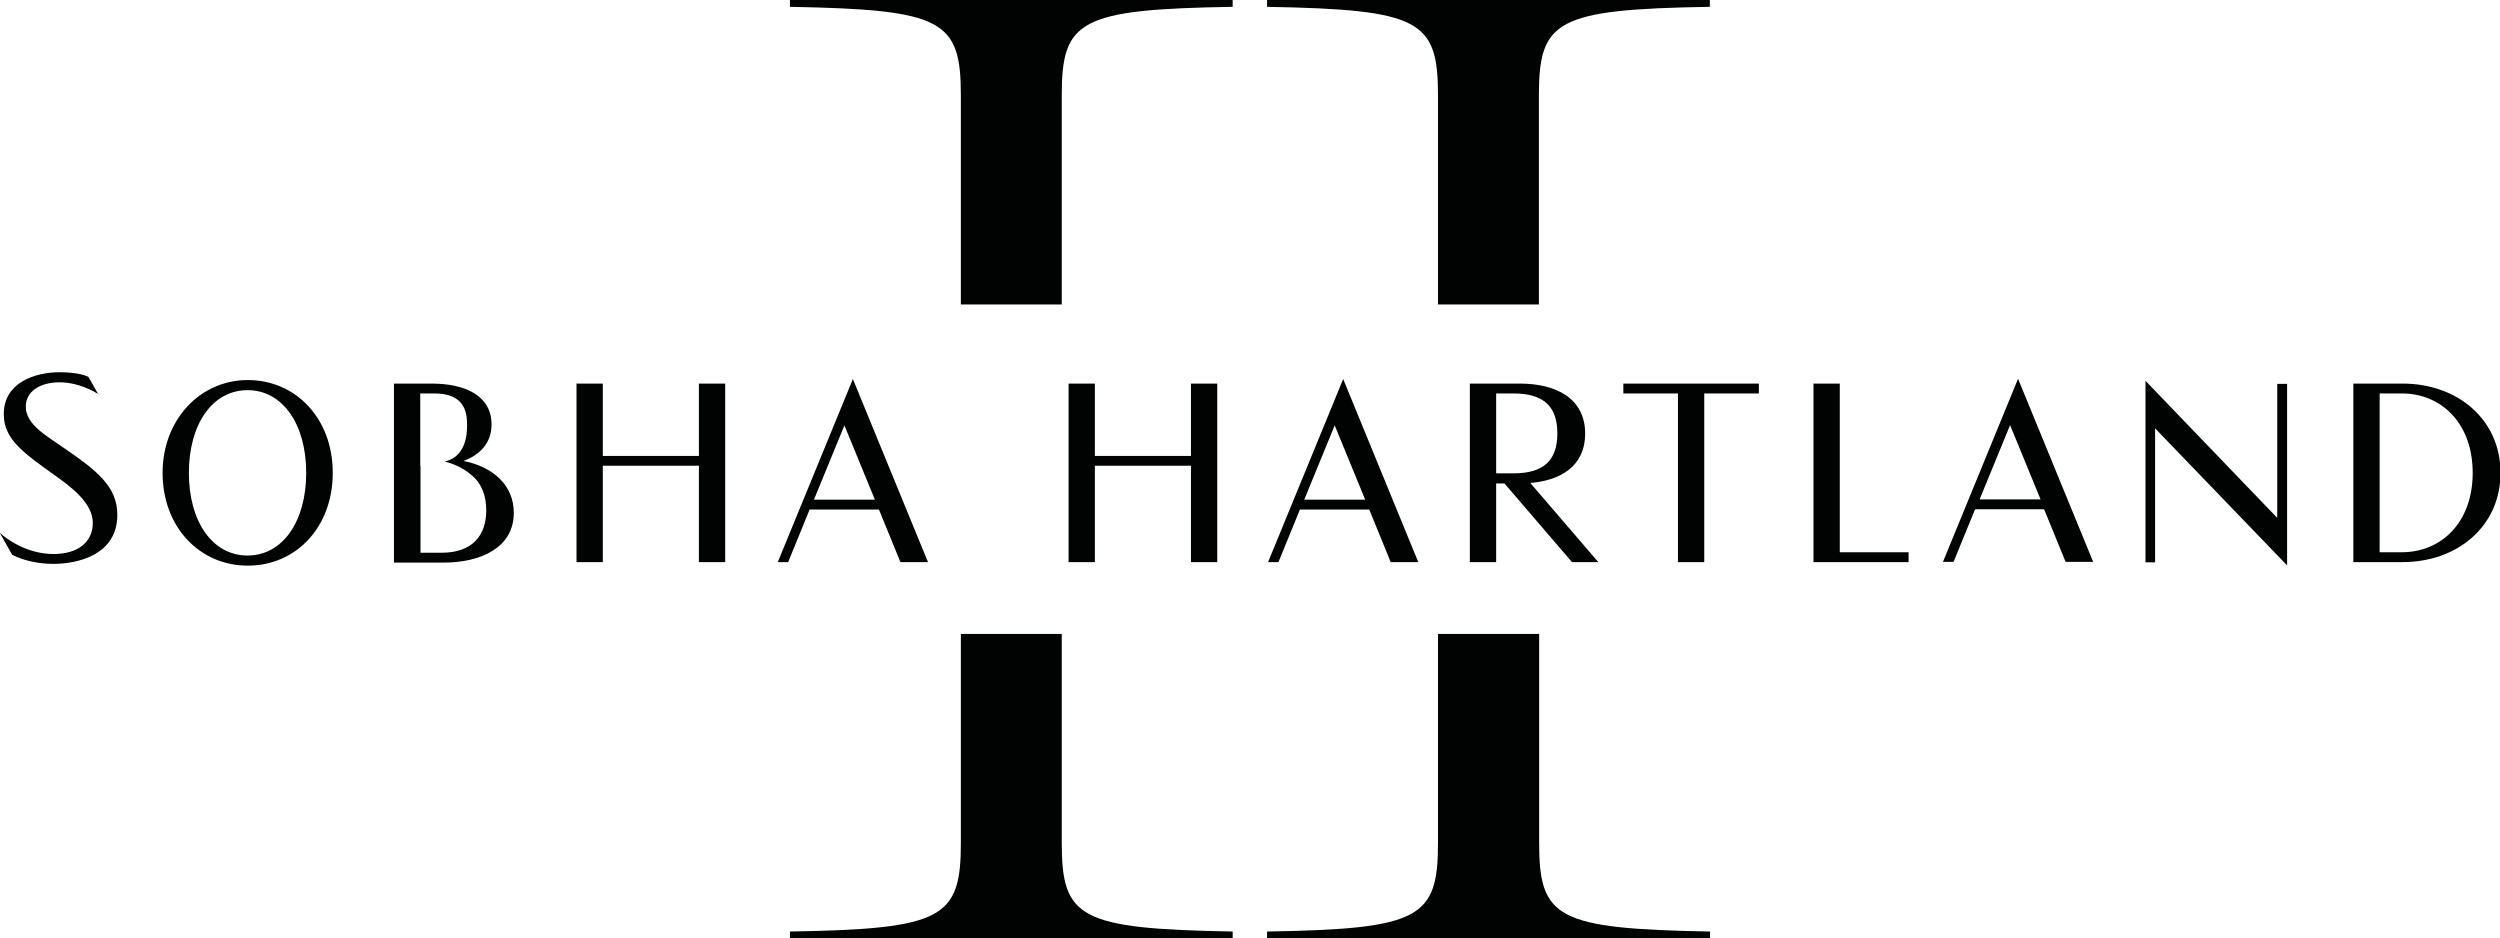 <?xml version="1.0" encoding="UTF-8"?> <svg xmlns="http://www.w3.org/2000/svg" id="Layer_2" data-name="Layer 2" viewBox="0 0 98.87 37.1"> <defs> <style> .cls-1 { fill: #010202; } </style> </defs> <g id="Layer_1-2" data-name="Layer 1"> <path class="cls-1" d="m38,25.07v8.26c0,2.98-.69,3.41-6.76,3.51v.27h17.51v-.27c-6.07-.11-6.76-.53-6.76-3.51v-8.26h-3.99Zm18.87,0v8.26c0,2.98-.69,3.41-6.76,3.51v.27h17.52v-.27c-6.07-.11-6.76-.53-6.76-3.51v-8.26h-3.99Zm-29.23-9.9v2.86h-3.8v-2.86h-1.04v7.06h1.04v-3.81h3.8v3.81h1.04v-7.06h-1.04Zm19.46,0v2.86h-3.8v-2.86h-1.04v7.06h1.04v-3.81h3.8v3.81h1.04v-7.06h-1.04Zm12.07.39h.68c1.23,0,1.74.54,1.74,1.58s-.51,1.58-1.74,1.58h-.68v-3.16Zm-1.04-.39v7.06h1.04v-3.11h.33l2.67,3.11h1.04l-2.69-3.13c1.22-.1,2.17-.68,2.17-1.95,0-1.41-1.17-1.98-2.58-1.98h-1.98Zm6.07,0v.39h2.16v6.67h1.04v-6.67h2.16v-.39h-5.36Zm7.52,0v7.06h3.76v-.39h-2.72v-6.67h-1.04Zm22.39.39h.88c1.55,0,2.8,1.17,2.8,3.14s-1.25,3.14-2.8,3.14h-.88v-6.27Zm-1.04-.39v7.06h1.95c2.16,0,3.87-1.41,3.87-3.53s-1.71-3.53-3.87-3.53h-1.95Zm-76.45,3.25v-2.86h.55c.98,0,1.3.48,1.3,1.19,0,.12.08,1.29-.88,1.5.24.06.7.22,1.07.55.39.32.57.81.57,1.38,0,.99-.54,1.68-1.77,1.68h-.83v-3.43Zm-1.04-3.26v7.09h1.96c1.49,0,2.78-.6,2.78-1.97,0-1.08-.81-1.82-1.99-2.05.65-.24,1.11-.71,1.11-1.44,0-1.14-1.04-1.62-2.36-1.62h-1.5Zm69.26,7.08h.39v-5.3l5.22,5.42v-7.18h-.39v5.3l-5.21-5.42v7.18ZM7.47,18.7c0-1.92.93-3.27,2.32-3.27s2.32,1.35,2.32,3.27-.93,3.27-2.32,3.27-2.32-1.34-2.32-3.27m-1.04,0c0,2.15,1.47,3.67,3.37,3.67s3.36-1.51,3.36-3.67-1.47-3.67-3.36-3.67-3.37,1.57-3.37,3.67m26.96-1.89l1.21,2.95h-2.41l1.21-2.95Zm-2.63,5.42h.41l.85-2.08h2.74l.85,2.08h1.09l-2.97-7.24-2.97,7.24Zm22.02-5.42l1.21,2.95h-2.41l1.21-2.95Zm-2.63,5.42h.41l.85-2.08h2.74l.85,2.08h1.09l-2.97-7.24-2.97,7.24Zm29.34-5.43l1.21,2.95h-2.41l1.21-2.95Zm-2.63,5.42h.4l.85-2.08h2.73l.85,2.08h1.09l-2.97-7.24-2.97,7.24ZM.15,16.39c0,.97.76,1.51,2.02,2.41.59.42,1.5,1.07,1.5,1.88,0,.76-.59,1.23-1.55,1.23-1.12,0-1.93-.66-2.13-.84l.49.87c.48.25,1.1.36,1.63.36.92,0,2.53-.33,2.53-1.94,0-1.13-.82-1.76-2.15-2.67-.62-.44-1.47-.89-1.47-1.61,0-.6.56-.96,1.33-.96s1.38.37,1.53.46l-.38-.67c-.26-.15-.83-.19-1.13-.19-1.02,0-2.22.43-2.22,1.65M31.24,0v.27c6.07.11,6.76.53,6.76,3.51v8.26h3.99V3.78c0-2.98.69-3.41,6.76-3.51v-.27h-17.51Zm18.87,0v.27c6.07.11,6.76.53,6.76,3.51v8.26h3.99V3.78c0-2.98.69-3.41,6.76-3.51v-.27h-17.52Z"></path> </g> </svg> 